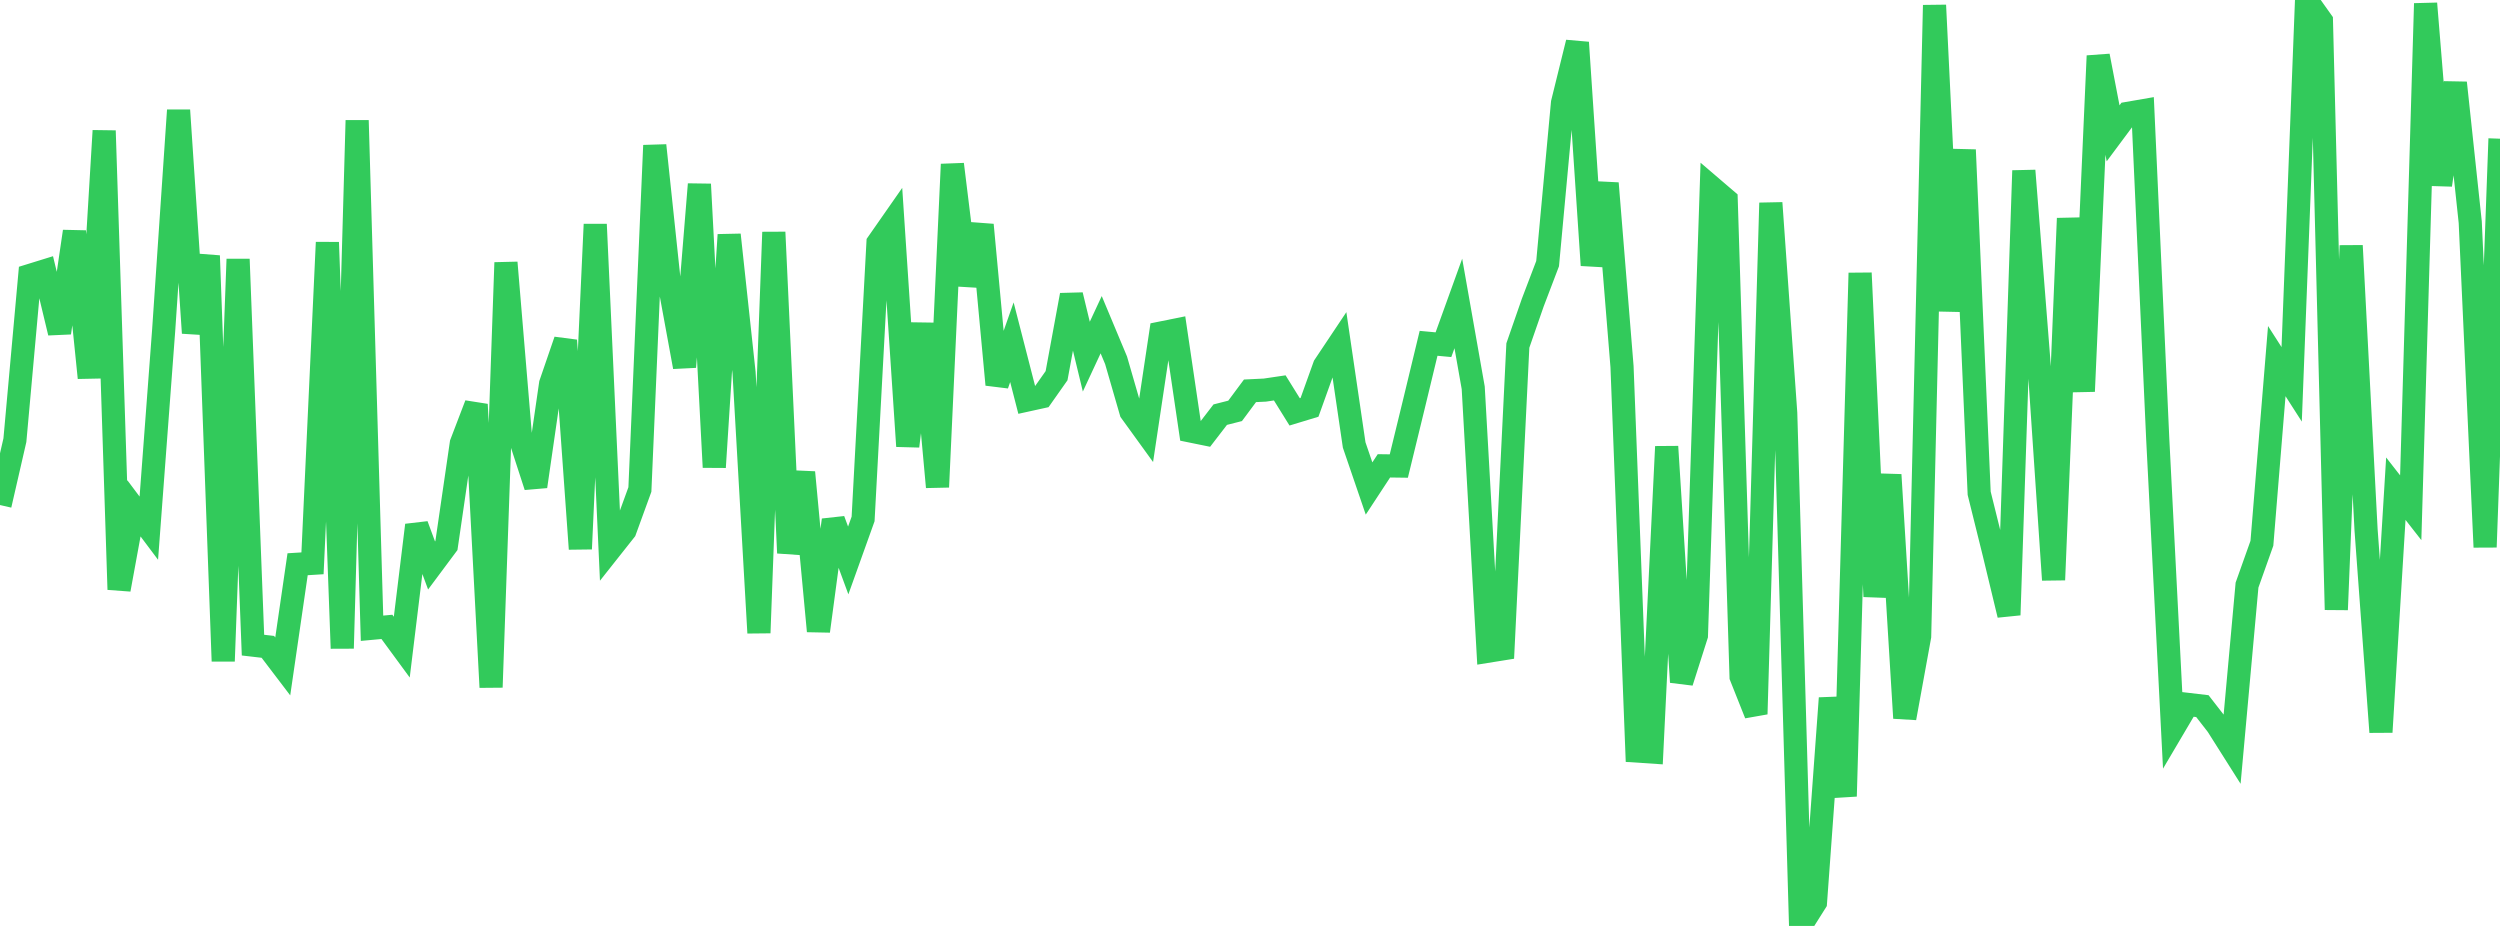 <?xml version="1.0" standalone="no"?>
<!DOCTYPE svg PUBLIC "-//W3C//DTD SVG 1.1//EN" "http://www.w3.org/Graphics/SVG/1.1/DTD/svg11.dtd">

<svg width="135" height="50" viewBox="0 0 135 50" preserveAspectRatio="none" 
  xmlns="http://www.w3.org/2000/svg"
  xmlns:xlink="http://www.w3.org/1999/xlink">


<polyline points="0.0, 27.272 0.804, 23.77 1.607, 14.878 2.411, 14.629 3.214, 17.97 4.018, 12.499 4.821, 20.402 5.625, 7.059 6.429, 31.834 7.232, 27.449 8.036, 28.521 8.839, 17.821 9.643, 5.952 10.446, 17.981 11.25, 13.81 12.054, 35.702 12.857, 13.996 13.661, 34.837 14.464, 34.93 15.268, 35.987 16.071, 30.469 16.875, 30.419 17.679, 13.088 18.482, 35.011 19.286, 6.501 20.089, 33.926 20.893, 33.851 21.696, 34.945 22.5, 28.359 23.304, 30.535 24.107, 29.457 24.911, 23.941 25.714, 21.841 26.518, 37.113 27.321, 14.18 28.125, 23.793 28.929, 26.268 29.732, 20.725 30.536, 18.384 31.339, 29.641 32.143, 12.114 32.946, 29.659 33.75, 28.643 34.554, 26.433 35.357, 7.853 36.161, 15.443 36.964, 19.814 37.768, 9.949 38.571, 25.231 39.375, 12.68 40.179, 20.128 40.982, 34.176 41.786, 12.539 42.589, 29.861 43.393, 25.507 44.196, 34.081 45.0, 28.082 45.804, 30.264 46.607, 28.023 47.411, 13.114 48.214, 11.963 49.018, 24.094 49.821, 17.478 50.625, 26.3 51.429, 8.872 52.232, 15.394 53.036, 12.143 53.839, 20.77 54.643, 18.481 55.446, 21.606 56.25, 21.429 57.054, 20.288 57.857, 15.933 58.661, 19.259 59.464, 17.534 60.268, 19.456 61.071, 22.232 61.875, 23.343 62.679, 17.986 63.482, 17.824 64.286, 23.272 65.089, 23.436 65.893, 22.391 66.696, 22.187 67.5, 21.104 68.304, 21.065 69.107, 20.946 69.911, 22.241 70.714, 21.997 71.518, 19.757 72.321, 18.554 73.125, 24.029 73.929, 26.379 74.732, 25.155 75.536, 25.166 76.339, 21.871 77.143, 18.539 77.946, 18.614 78.75, 16.386 79.554, 20.942 80.357, 35.164 81.161, 35.035 81.964, 18.658 82.768, 16.343 83.571, 14.236 84.375, 5.556 85.179, 2.296 85.982, 14.323 86.786, 9.897 87.589, 19.797 88.393, 40.557 89.196, 40.61 90.0, 24.117 90.804, 36.834 91.607, 34.312 92.411, 10.106 93.214, 10.793 94.018, 36.539 94.821, 38.559 95.625, 10.958 96.429, 22.305 97.232, 50.0 98.036, 48.726 98.839, 37.7 99.643, 42.999 100.446, 14.743 101.25, 32.212 102.054, 25.639 102.857, 38.776 103.661, 34.361 104.464, 0.281 105.268, 16.792 106.071, 8.092 106.875, 26.635 107.679, 29.876 108.482, 33.209 109.286, 9.214 110.089, 19.386 110.893, 31.315 111.696, 11.792 112.5, 21.133 113.304, 3.017 114.107, 7.2 114.911, 6.12 115.714, 5.981 116.518, 23.709 117.321, 39.399 118.125, 38.036 118.929, 38.131 119.732, 39.164 120.536, 40.435 121.339, 31.595 122.143, 29.336 122.946, 19.5 123.75, 20.754 124.554, 0.0 125.357, 1.13 126.161, 32.925 126.964, 13.265 127.768, 28.618 128.571, 39.532 129.375, 26.389 130.179, 27.418 130.982, 0.189 131.786, 9.99 132.589, 4.472 133.393, 12.002 134.196, 29.545 135.0, 7.49" fill="none" stroke="#32ca5b" stroke-width="1.25"/>

</svg>